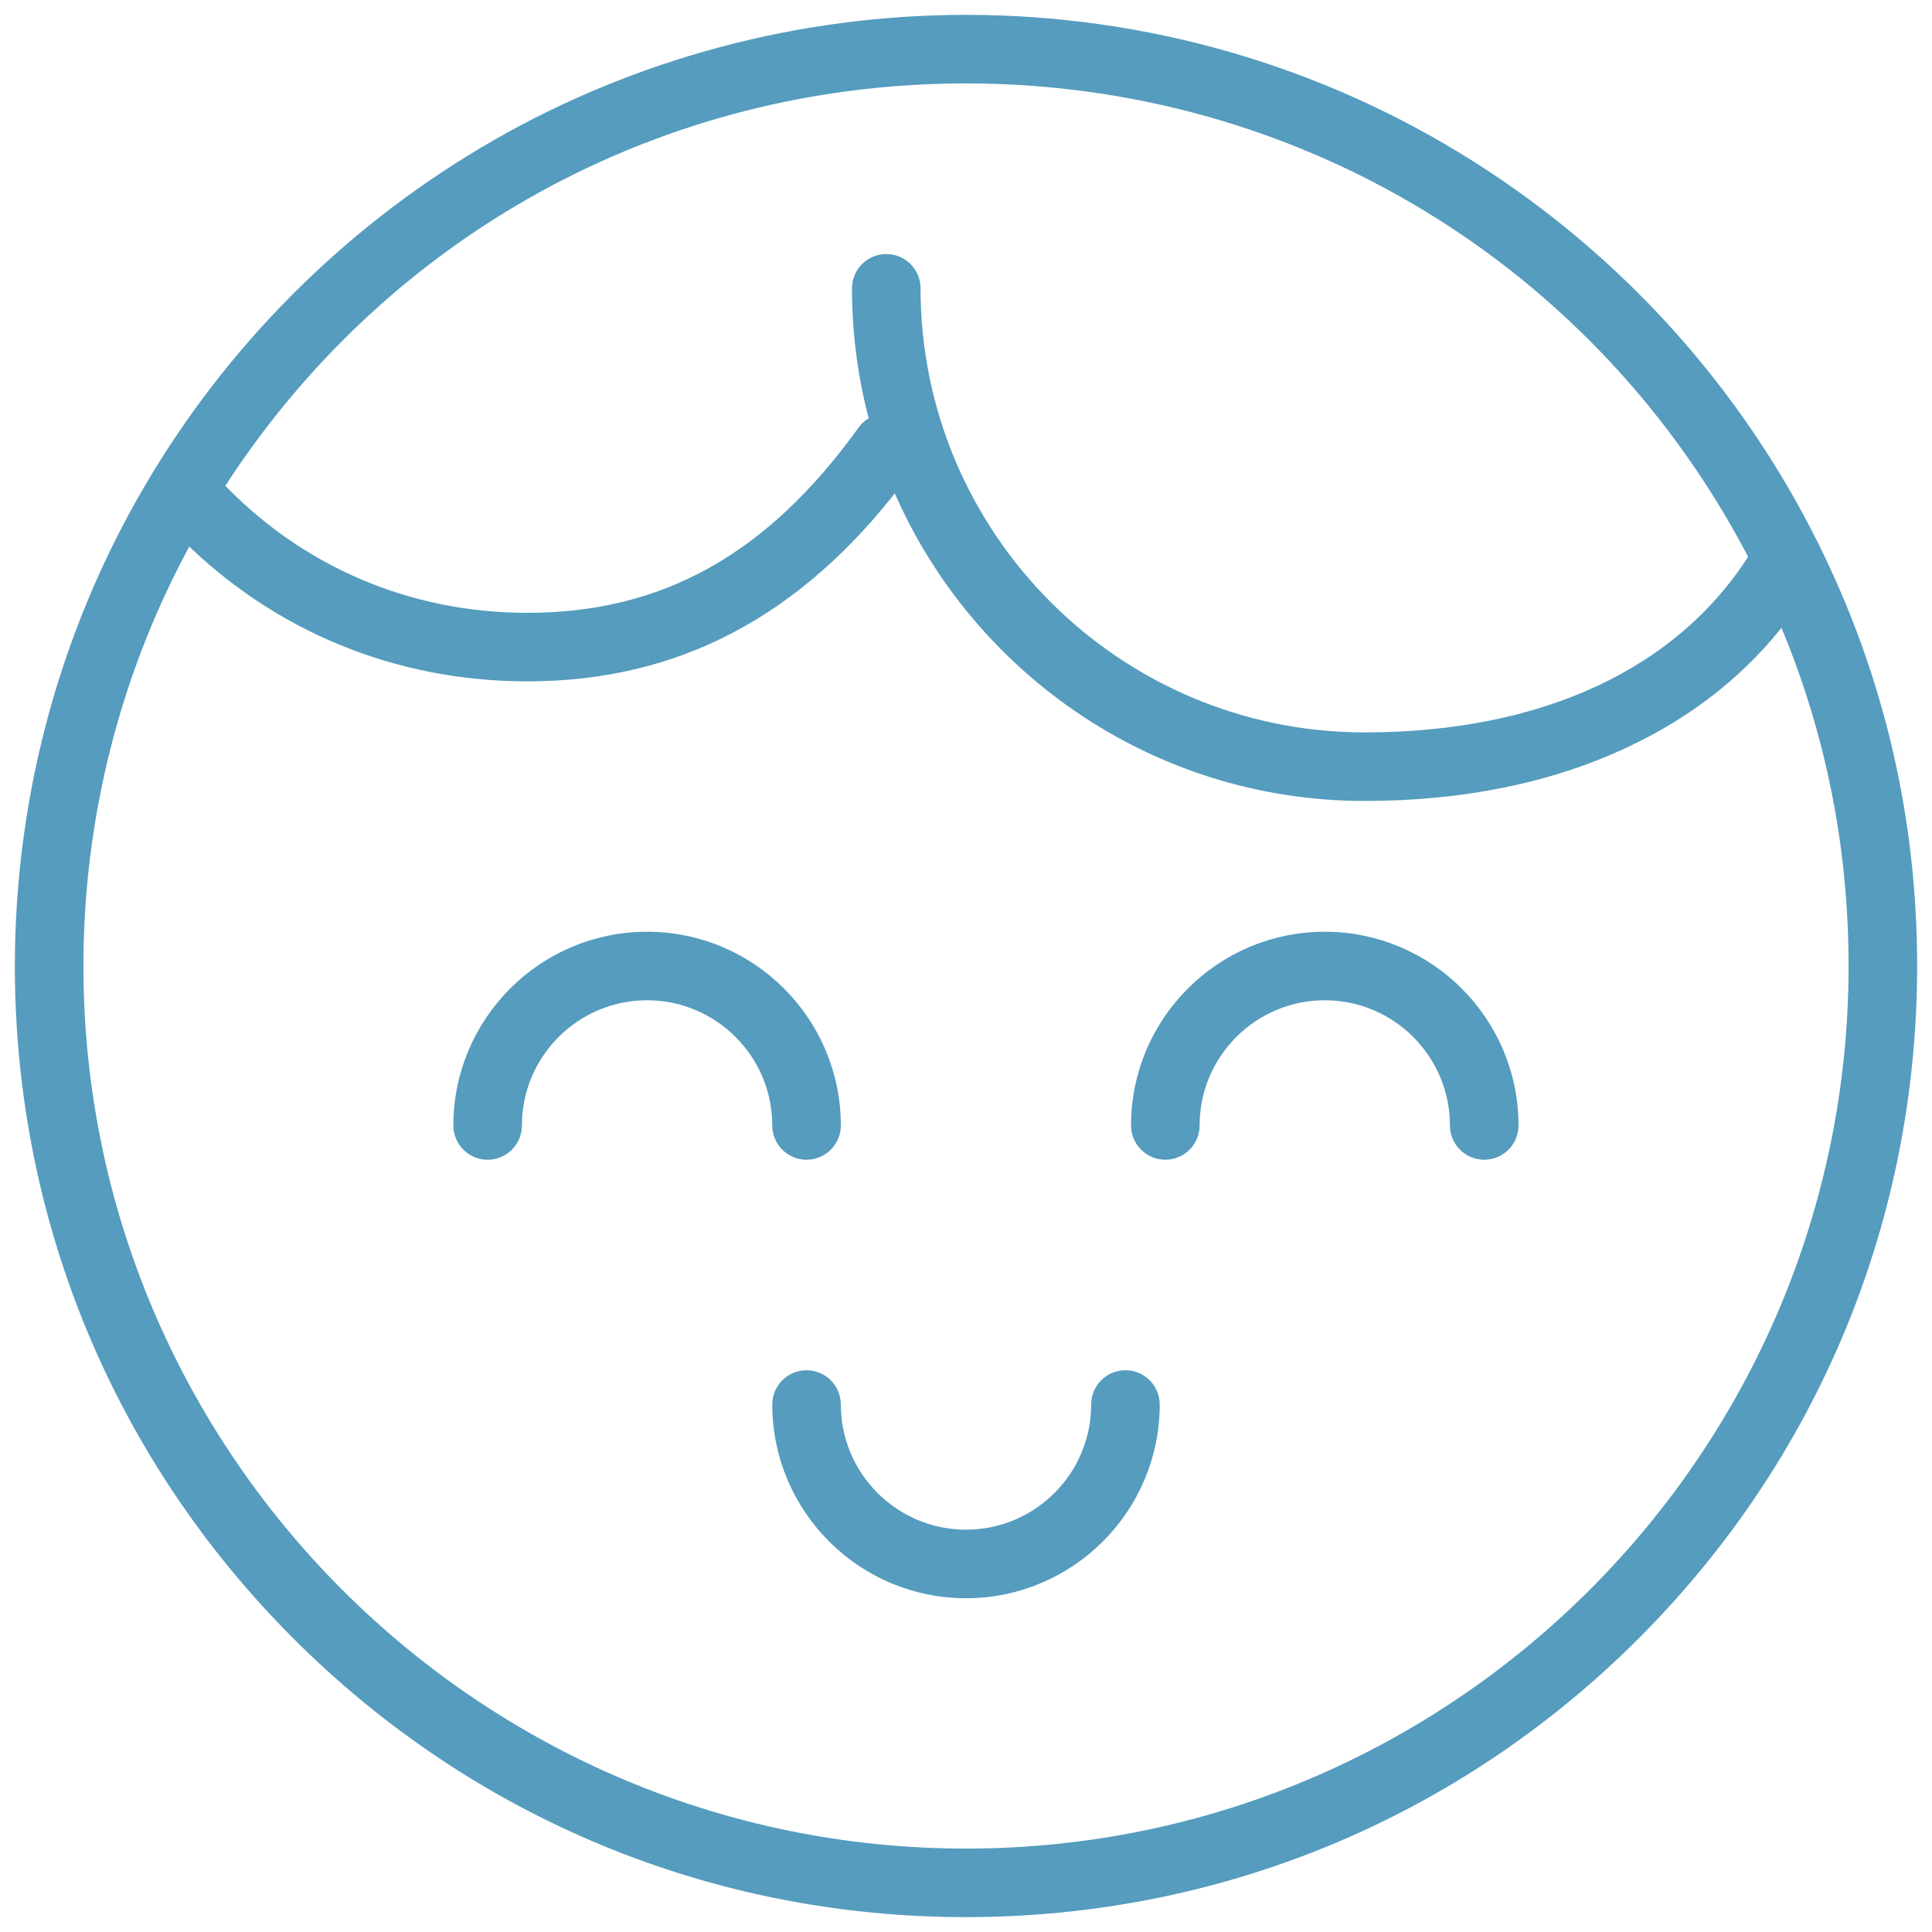 <?xml version="1.0" encoding="UTF-8"?>
<svg width="91px" height="91px" viewBox="0 0 91 91" version="1.1" xmlns="http://www.w3.org/2000/svg" xmlns:xlink="http://www.w3.org/1999/xlink">
    <title>suivi-pediatrique</title>
    <g id="Page-1" stroke="none" stroke-width="1" fill="none" fill-rule="evenodd">
        <g id="accueil" transform="translate(-1105, -1965)" fill="#559CBE" fill-rule="nonzero" stroke="#559CBE" stroke-width="0.6">
            <g id="Group" transform="translate(1106, 1966)">
                <path d="M44.5,89 C32.614,89 21.439,84.371 13.034,75.966 C4.629,67.561 0,56.386 0,44.5 C0,36.324 2.237,28.33 6.47,21.382 C6.47,21.381 6.471,21.38 6.471,21.379 C10.373,14.975 15.871,9.617 22.371,5.884 C29.074,2.035 36.726,0 44.5,0 C52.939,0 61.152,2.373 68.251,6.864 C75.158,11.232 80.729,17.402 84.363,24.707 C84.364,24.709 84.365,24.71 84.365,24.711 C87.441,30.896 89,37.553 89,44.5 C89,56.386 84.371,67.561 75.966,75.966 C67.561,84.371 56.386,89 44.5,89 Z M7.841,24.254 C4.426,30.428 2.629,37.39 2.629,44.5 C2.629,67.588 21.412,86.371 44.5,86.371 C67.588,86.371 86.371,67.588 86.371,44.5 C86.371,38.743 85.234,33.198 82.986,27.983 C81.089,30.495 78.591,32.488 75.535,33.922 C71.996,35.584 67.872,36.426 63.276,36.426 C53.338,36.426 44.8,30.314 41.223,21.652 C36.525,27.801 30.832,30.793 23.846,30.793 C17.734,30.793 12.116,28.485 7.841,24.254 Z M40.745,11.266 C41.471,11.266 42.059,11.854 42.059,12.58 C42.059,24.28 51.577,33.797 63.276,33.797 C71.707,33.797 78.212,30.765 81.686,25.241 C74.447,11.273 60.265,2.629 44.5,2.629 C30.093,2.629 16.983,9.82 9.233,21.919 C13.068,25.954 18.22,28.165 23.846,28.165 C30.308,28.165 35.338,25.355 39.678,19.323 C39.833,19.108 40.04,18.953 40.271,18.865 C39.723,16.862 39.43,14.754 39.43,12.58 C39.43,11.854 40.019,11.266 40.745,11.266 Z" id="Shape"></path>
                <path d="M36.989,53.325 C36.264,53.325 35.675,52.736 35.675,52.011 C35.675,48.594 32.895,45.814 29.479,45.814 C26.062,45.814 23.283,48.594 23.283,52.011 C23.283,52.736 22.694,53.325 21.968,53.325 C21.242,53.325 20.654,52.736 20.654,52.011 C20.654,47.144 24.613,43.186 29.479,43.186 C34.345,43.186 38.304,47.144 38.304,52.011 C38.304,52.736 37.715,53.325 36.989,53.325 Z" id="Path"></path>
                <path d="M44.5,73.979 C39.634,73.979 35.675,70.02 35.675,65.154 C35.675,64.428 36.264,63.84 36.989,63.84 C37.715,63.84 38.304,64.428 38.304,65.154 C38.304,68.571 41.083,71.35 44.5,71.35 C47.917,71.35 50.696,68.571 50.696,65.154 C50.696,64.428 51.285,63.84 52.011,63.84 C52.736,63.84 53.325,64.428 53.325,65.154 C53.325,70.02 49.366,73.979 44.5,73.979 Z" id="Path"></path>
                <path d="M68.909,53.325 C68.183,53.325 67.595,52.736 67.595,52.011 C67.595,48.594 64.815,45.814 61.399,45.814 C57.982,45.814 55.203,48.594 55.203,52.011 C55.203,52.736 54.614,53.325 53.888,53.325 C53.162,53.325 52.574,52.736 52.574,52.011 C52.574,47.144 56.533,43.186 61.399,43.186 C66.265,43.186 70.224,47.144 70.224,52.011 C70.224,52.736 69.635,53.325 68.909,53.325 Z" id="Path"></path>
            </g>
        </g>
    </g>
</svg>